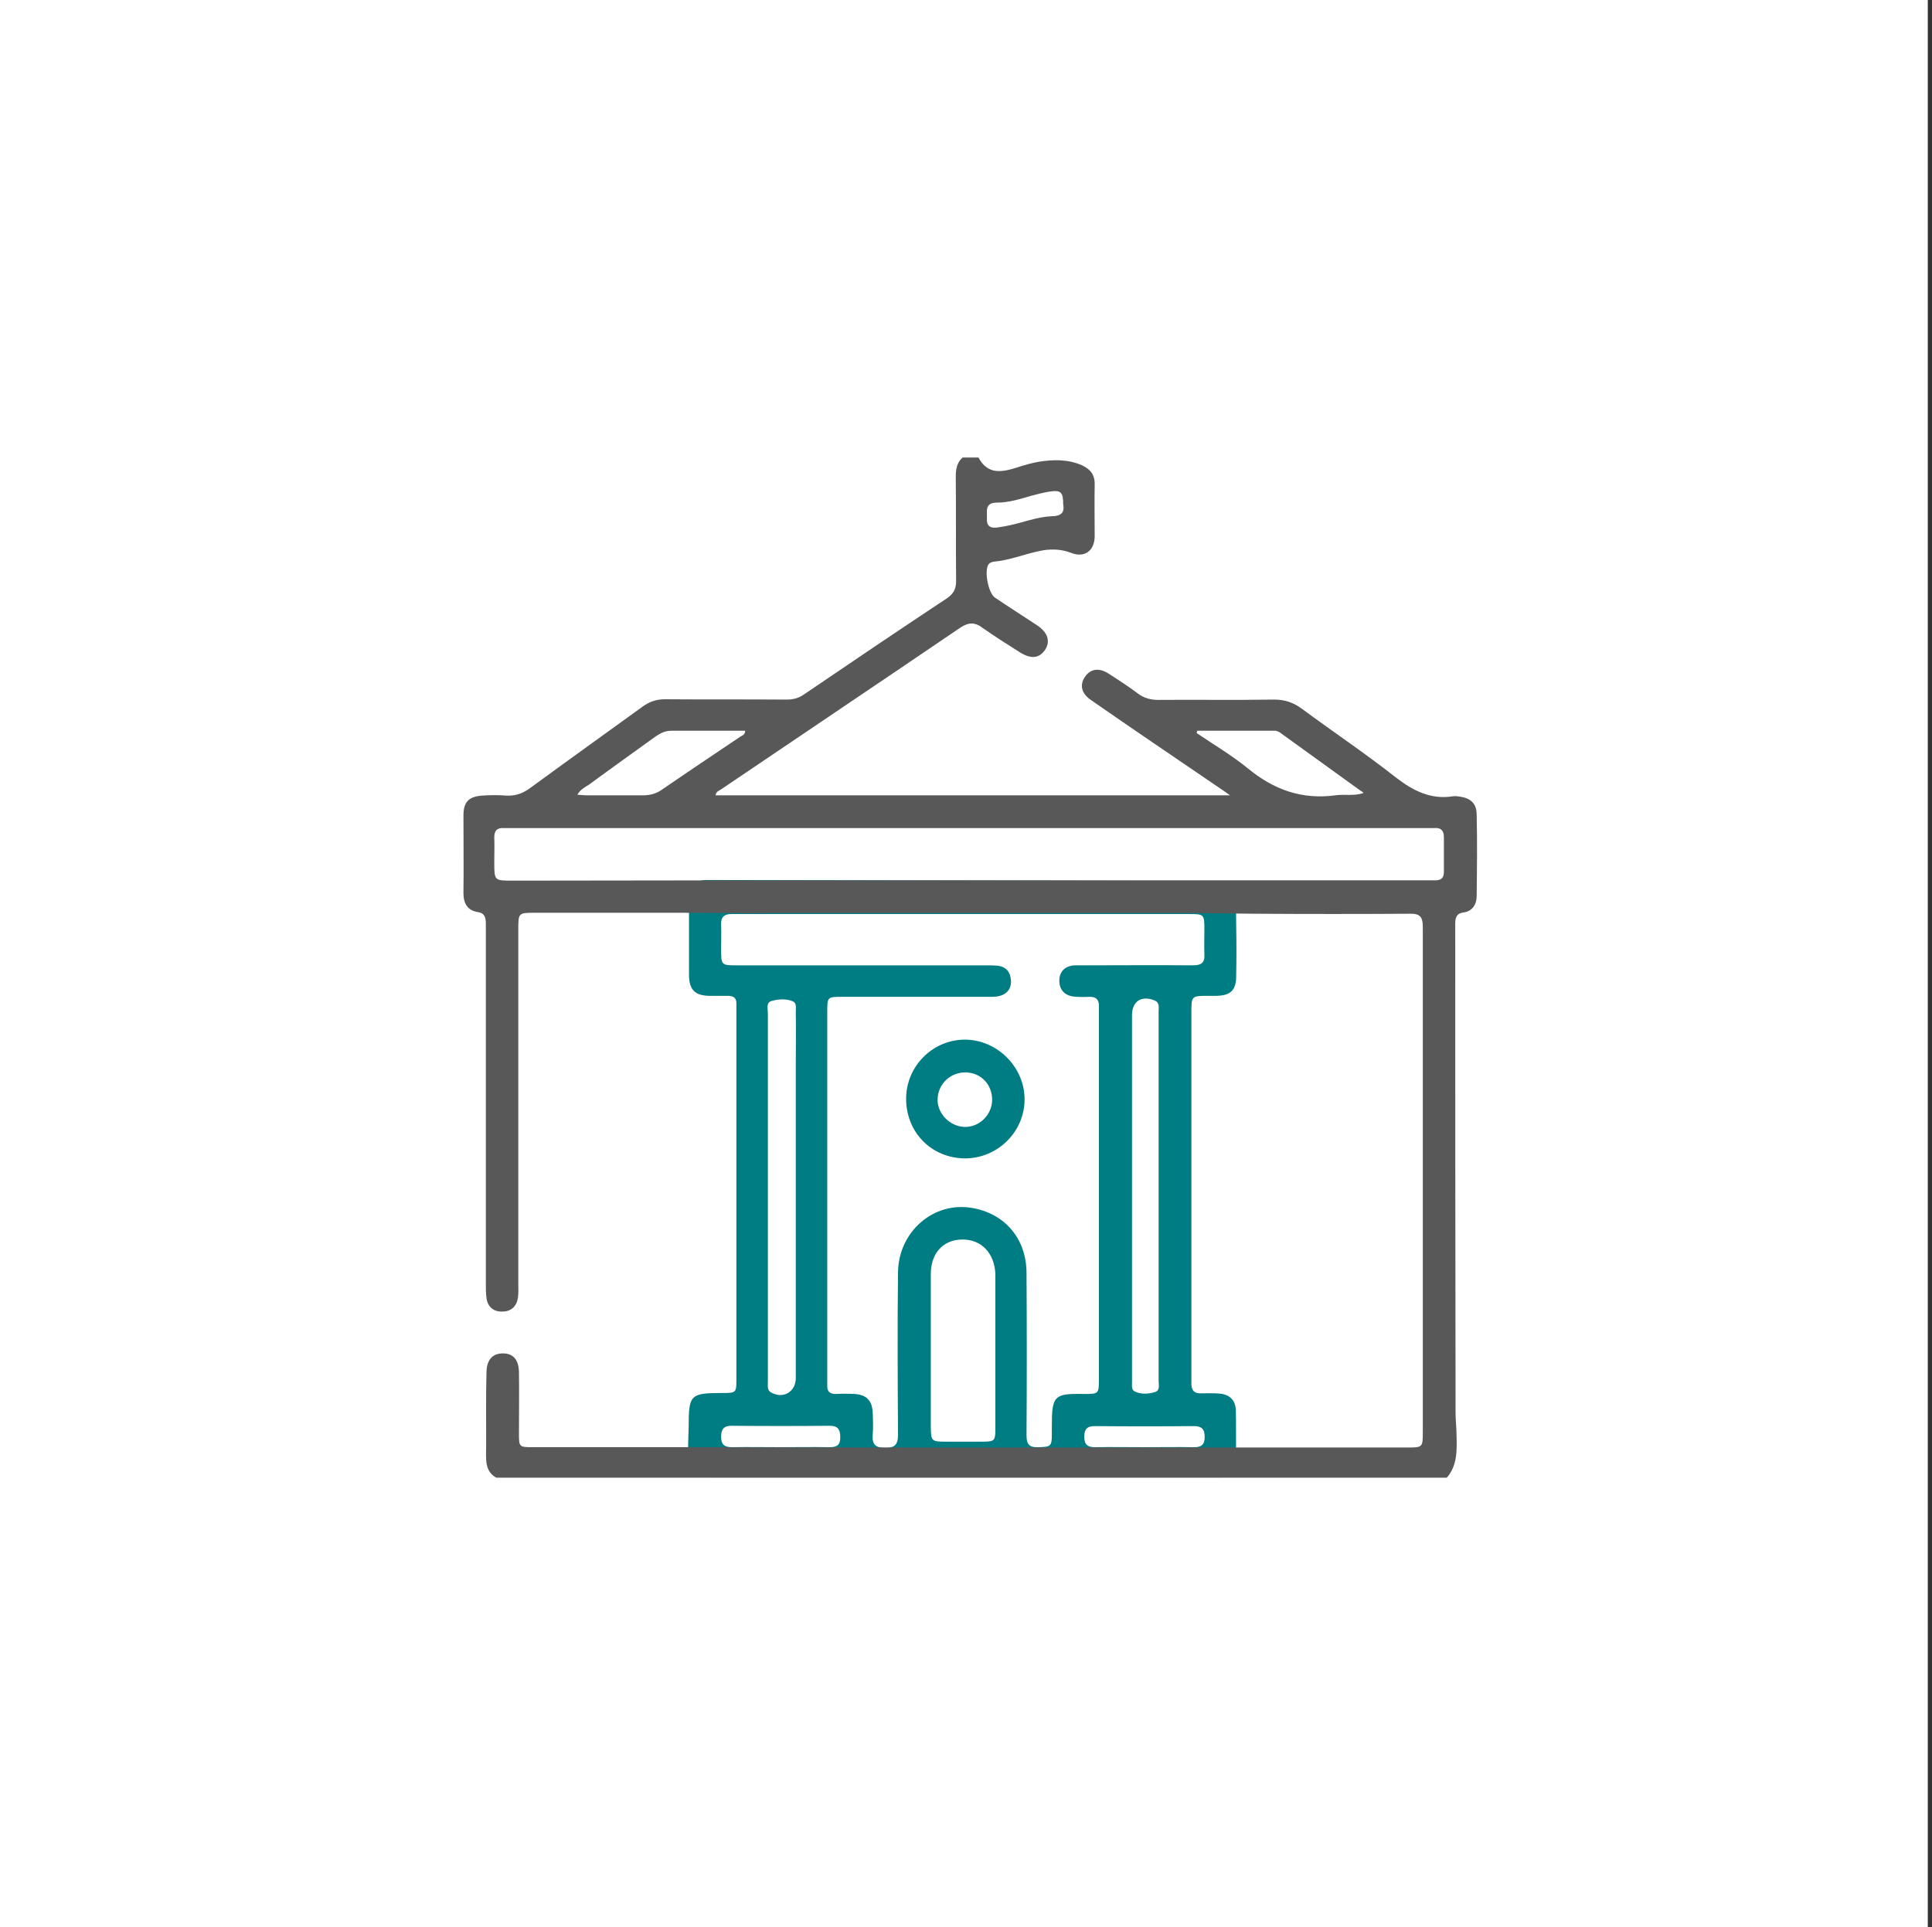 <?xml version="1.0" encoding="utf-8"?>
<!-- Generator: Adobe Illustrator 27.0.0, SVG Export Plug-In . SVG Version: 6.00 Build 0)  -->
<svg version="1.1" id="Capa_1" xmlns="http://www.w3.org/2000/svg" xmlns:xlink="http://www.w3.org/1999/xlink" x="0px" y="0px"
	 viewBox="0 0 595.3 593.9" style="enable-background:new 0 0 595.3 593.9;" xml:space="preserve">
<rect x="0" y="0" width="595.3" height="593.9" fill="#333333" stroke="none"/>
<style type="text/css">
	.st0{fill:#FFFFFF;}
	.st1{fill:#007D83;}
	.st2{fill:#585858;}
</style>
<rect x="0" y="-0.1" class="st0" width="594" height="594"/>
<path class="st1" d="M764.9,62.1c-2-0.4-3.1-2-4.4-3.3c-9.9-9.7-9.9-9.7-0.3-19.3c64.5-64.5,129-129,193.4-193.5
	c5.4-5.4,5.4-5.4,11,0.1c8.6,8.6,8.6,8.6,0,17.2C899.9-71.8,835.2-7,770.4,57.7C768.8,59.4,767.4,61.4,764.9,62.1z"/>
<g>
	<g>
		<path class="st1" d="M279.2,338.6c0-10,8.2-18.2,18.1-18.2c9.9,0,18.4,8.4,18.4,18.4c0,10-8.3,18.2-18.4,18.2
			C287,356.9,279.2,349,279.2,338.6z M297.6,330.5c-4.7-0.1-8.5,3.5-8.7,8.1c-0.2,4.5,3.7,8.5,8.2,8.7c4.5,0.2,8.5-3.6,8.6-8.2
			C305.8,334.3,302.3,330.6,297.6,330.5z"/>
		<path class="st1" d="M380.8,434.7c-0.1-3.1-1.8-4.9-4.9-5.2c-1.9-0.2-3.9-0.1-5.8-0.1c-2.1,0.1-3-0.9-3-3c0-0.8,0-1.6,0-2.5
			c0-37.3,0-74.5,0-111.8c0-5.2,0-5.2,5.3-5.2c0.8,0,1.6,0,2.5,0c4.3-0.1,6-1.8,6-6c0.1-5.3,0.1-10.6,0-16c0-5.7-0.2-6.7-0.2-9.6
			c0-3.9-4.3-3.8-4.3-3.8s-153.1-0.3-158.8-0.3c-5.7,0-5.3,5.8-5.3,5.8c0,4.9,0,18.8,0,23.7c0.1,4.4,1.9,6.1,6.2,6.2
			c1.9,0,3.9,0,5.8,0c1.8,0,2.7,0.7,2.6,2.6c0,0.6,0,1.2,0,1.8c0,37.9,0,75.7,0,113.6c0,4.4,0,4.4-4.5,4.4
			c-9.7,0-10.2,0.6-10.2,10.3c0,0-0.2,5.3-0.2,8.3c0,3.1,0.4,7.4,7,7.4c56.7,0,100.3,0,157,0c5.3,0,4.9-6.2,4.9-6.2
			C380.8,447.1,380.9,436.8,380.8,434.7z M255.6,446c-5.1-0.1-10.2,0-15.3,0c-4.9,0-9.8-0.1-14.7,0c-2.3,0-3.4-0.7-3.4-3.2
			c0-2.3,0.8-3.4,3.2-3.4c10.1,0.1,20.2,0.1,30.3,0c2.4,0,3.2,1.1,3.2,3.4C259,445.3,257.9,446,255.6,446z M245.2,328.9
			c0,31.9,0,63.9,0,95.8c0,4.2-3.8,6.5-7.5,4.5c-1.4-0.7-1.1-2.1-1.1-3.3c0-8.5,0-17,0-25.5c0-10.5,0-21.1,0-31.6
			c0-18.8,0-37.7,0-56.5c0-1.4-0.6-3.3,1.1-3.8c2.1-0.6,4.5-0.8,6.6,0.1c1.2,0.5,0.9,2,0.9,3.1C245.3,317.4,245.2,323.2,245.2,328.9
			z M306.7,399.2c0,13.7,0,27.4,0,41.1c0,3.7-0.2,4-4,4c-3.8,0-7.6,0-11.3,0c-4.4,0-4.5-0.2-4.6-4.4c0-8,0-15.9,0-23.9
			c0-7.8,0-15.5,0-23.3c0-6.5,3.8-10.6,9.6-10.7c5.9-0.1,10,4.1,10.3,10.6C306.7,394.7,306.7,396.9,306.7,399.2z M324.1,439.4
			c0,0.8,0,1.6,0,2.5c0,3.9-0.3,4-4.3,4.1c-2.8,0.1-3.5-1.1-3.5-3.6c0.1-16.7,0.1-33.4,0-50c0-10.5-6.5-18.3-16.6-20.1
			c-11.9-2.2-22.9,7.2-23,19.9c-0.2,16.7-0.1,33.4,0,50c0,2.9-0.9,4-3.9,4c-3,0-4.1-1-3.9-3.9c0.2-2.3,0.1-4.7,0-7.1
			c-0.2-3.6-2-5.4-5.6-5.6c-1.9-0.1-3.9-0.1-5.8,0c-1.8,0-2.7-0.8-2.6-2.6c0-0.7,0-1.4,0-2.1c0-37.7,0-75.3,0-113
			c0-4.7,0-4.7,4.8-4.7c15.3,0,30.7,0,46,0c3.9,0,6-1.9,5.8-5.1c-0.2-2.6-1.5-4.2-4.2-4.5c-1.2-0.1-2.5-0.1-3.7-0.1
			c-25.5,0-51,0-76.4,0c-5,0-5,0-5-5.2c0-2.5,0.1-4.9,0-7.4c-0.1-2.2,0.9-3.2,3.1-3.2c2.8,0,5.5,0,8.3,0c21.1,0,42.2,0,63.2,0
			c23.2,0,46.5,0,69.7,0c4.5,0,4.6,0.1,4.6,4.7c0,2.6-0.1,5.1,0,7.7c0.2,2.6-1,3.4-3.5,3.4c-11.5-0.1-22.9,0-34.4,0
			c-1.1,0-2.3-0.1-3.4,0.2c-2.4,0.6-3.5,2.5-3.4,4.8c0.1,2.5,1.6,4.2,4.2,4.6c1.7,0.2,3.5,0.2,5.2,0.1c2,0,2.8,0.9,2.8,2.8
			c0,0.7,0,1.4,0,2.1c0,37.6,0,75.1,0,112.7c0,4.8,0,4.8-4.7,4.8C324.8,429.4,324.1,430.2,324.1,439.4z M348.8,412
			c0-33,0-66.1,0-99.1c0-4.3,2.9-6.2,6.9-4.6c1.7,0.7,1.3,2.1,1.3,3.4c0,13.4,0,26.8,0,40.2c0,5.6,0,11.2,0,16.9
			c0,18.9,0,37.8,0,56.7c0,1.3,0.5,3-1.1,3.5c-2,0.6-4.3,0.8-6.3-0.2c-1-0.5-0.8-1.8-0.8-2.8C348.8,421.4,348.8,416.7,348.8,412z
			 M368,446c-5.1-0.1-10.2,0-15.3,0c-5.1,0-10.2-0.1-15.3,0c-2.3,0-3.3-0.8-3.3-3.2c0-2.3,0.8-3.3,3.2-3.3c10.2,0.1,20.4,0.1,30.6,0
			c2.3,0,3.3,0.9,3.3,3.3C371.2,445,370.4,446,368,446z"/>
	</g>
	<g>
		<path class="st2" d="M369,281.4c-23.2,0-46.5,0-69.7,0c-21.1,0-42.2,0-63.2,0c-2.8,0-5.5,0.1-8.3,0l-17.7-0.1
			c-15.1,0-30.3,0-45.4,0c-4.9,0-5,0.1-5,5c0,36.4,0,72.9,0,109.3c0,1.4,0.1,2.9-0.1,4.3c-0.4,2.7-2.1,4.3-4.8,4.3
			c-2.7,0.1-4.5-1.4-4.9-4.1c-0.2-1.5-0.2-3.1-0.2-4.6c0-29.6,0-59.1,0-88.7c0-7.4,0-14.7,0-22.1c0-1.8-0.3-3.3-2.4-3.6
			c-3.3-0.5-4.5-2.7-4.5-5.9c0.1-8,0-16,0-23.9c0-4.1,1.6-5.8,5.7-6.1c2.5-0.2,5.1-0.2,7.7,0c2.7,0.1,4.9-0.7,7.1-2.3
			c11.6-8.5,23.2-16.8,34.8-25.2c2.1-1.5,4.2-2.2,6.8-2.2c12.5,0.1,25,0,37.5,0.1c1.9,0,3.6-0.4,5.2-1.5c14.7-10,29.5-20,44.3-29.8
			c2-1.4,2.7-2.9,2.7-5.3c-0.1-10.7,0-21.5-0.1-32.2c0-2.3,0.4-4.3,2.1-5.8c1.6,0,3.3,0,4.9,0c2.9,5.5,7.4,4.5,12.1,3
			c2.1-0.7,4.3-1.3,6.5-1.7c4.5-0.7,9-0.8,13.3,1.1c2.6,1.2,4,3,3.9,6c-0.1,5.3,0,10.6,0,16c-0.1,4.4-3.2,6.6-7.2,5
			c-3.4-1.3-6.8-1.3-10.2-0.5c-4.6,1-9,2.8-13.7,3.2c-0.6,0.1-1.2,0.3-1.6,0.8c-1.4,2-0.1,8.9,2,10.3c4.3,2.9,8.7,5.7,13.1,8.6
			c3.2,2.2,4,4.9,2.3,7.5c-1.8,2.6-4.3,2.9-7.8,0.7c-3.8-2.4-7.6-4.8-11.3-7.4c-2.5-1.9-4.4-1.9-7.1-0.1
			c-24.4,16.6-49,33.1-73.5,49.7c-0.7,0.5-1.7,0.7-1.8,1.9c52.6,0,105.2,0,158.5,0c-1.7-1.2-2.8-2-3.9-2.7
			c-13-8.9-26.1-17.7-39-26.7c-2.9-2-3.5-4.6-1.8-7.1c1.7-2.5,4.3-2.9,7.3-1c3.1,2,6.2,4,9.1,6.2c1.9,1.4,3.9,1.9,6.3,1.9
			c11.9-0.1,23.7,0.1,35.6-0.1c3.3,0,5.9,0.9,8.5,2.8c9.6,7.1,19.6,13.8,29,21.2c5.3,4.1,10.8,6.9,17.6,5.8c0.7-0.1,1.4,0,2.1,0.1
			c3.3,0.5,5.1,2,5.2,5.4c0.2,8.4,0.1,16.8,0,25.2c0,2.5-1.2,4.7-4,5.1c-2.4,0.3-2.6,1.8-2.6,3.7c0,50.2,0,100.5,0.1,150.7
			c0,2.2,0.3,4.5,0.3,6.7c0.1,4.6,0.3,9.3-3,13.1c-97.6,0-195.3,0-292.9,0c-2.2-1.2-3-3.2-3.1-5.6c-0.1-1.6,0-3.3,0-4.9
			c0-7.4-0.1-14.7,0.1-22.1c0.1-3.9,2-5.8,5.3-5.7c3,0.1,4.6,2,4.7,5.7c0.1,6.3,0,12.7,0,19c0,4.1,0.1,4.2,4.1,4.2
			c14.8,0,29.7,0,44.5,0l67,0.1l46.9,0l65.7,0c15.1,0,30.3,0,45.4,0c4.9,0,4.9,0,4.9-5c0-25.7,0-51.4,0-77.1c0-0.9,0-1.8,0-2.8
			c0-25.1,0-50.1,0-75.2c0-2.5-0.2-4.4-3.5-4.4c-16.1,0.1-32.1,0.1-48.2,0L369,281.4z M298.6,271.3c46.9,0,93.7,0,140.6,0
			c1,0,2,0,3.1,0c1.8,0,2.6-0.8,2.6-2.6c0-3.6,0-7.2,0-10.7c0-2.1-1-3-3-2.8c-0.8,0-1.6,0-2.5,0c-93.8,0-187.7,0-281.5,0
			c-0.9,0-1.8,0-2.8,0c-1.9-0.1-2.8,0.8-2.8,2.8c0.1,2.6,0,5.1,0,7.7c0,5.7,0,5.7,5.6,5.7C204.9,271.3,251.8,271.3,298.6,271.3z
			 M177.9,244.9c1.1,0.1,1.9,0.2,2.8,0.2c5.8,0,11.7,0,17.5,0c2.1,0,4-0.5,5.7-1.7c8-5.5,16.1-10.9,24.1-16.3
			c0.6-0.4,1.6-0.6,1.6-1.9c-7.6,0-15.1,0-22.7,0c-1.9,0-3.3,0.7-4.8,1.7c-6.9,5-13.8,9.9-20.6,14.9
			C180.3,242.6,178.9,243.2,177.9,244.9z M368.9,225.2c-0.1,0.2-0.1,0.5-0.2,0.7c5.3,3.6,10.9,6.9,15.8,10.9c8,6.6,16.7,9.7,27,8.3
			c2.8-0.4,5.6,0.3,8.6-0.7c-0.2-0.4-0.6-0.5-1-0.8c-8-5.8-16.1-11.6-24.1-17.4c-0.6-0.5-1.4-1-2.2-1
			C385,225.2,376.9,225.2,368.9,225.2z M327.6,155.5c0-3.9-0.7-4.5-4.2-4c-1.9,0.3-3.8,0.8-5.7,1.3c-3.4,1-6.9,2.1-10.5,2.1
			c-3.9,0-3,2.7-3.1,4.9c-0.2,2.7,1.6,3.1,3.6,2.7c2.2-0.3,4.4-0.8,6.6-1.4c3.2-0.9,6.3-1.8,9.6-2
			C326.8,159.1,328.1,158.1,327.6,155.5z"/>
	</g>
</g>
</svg>
